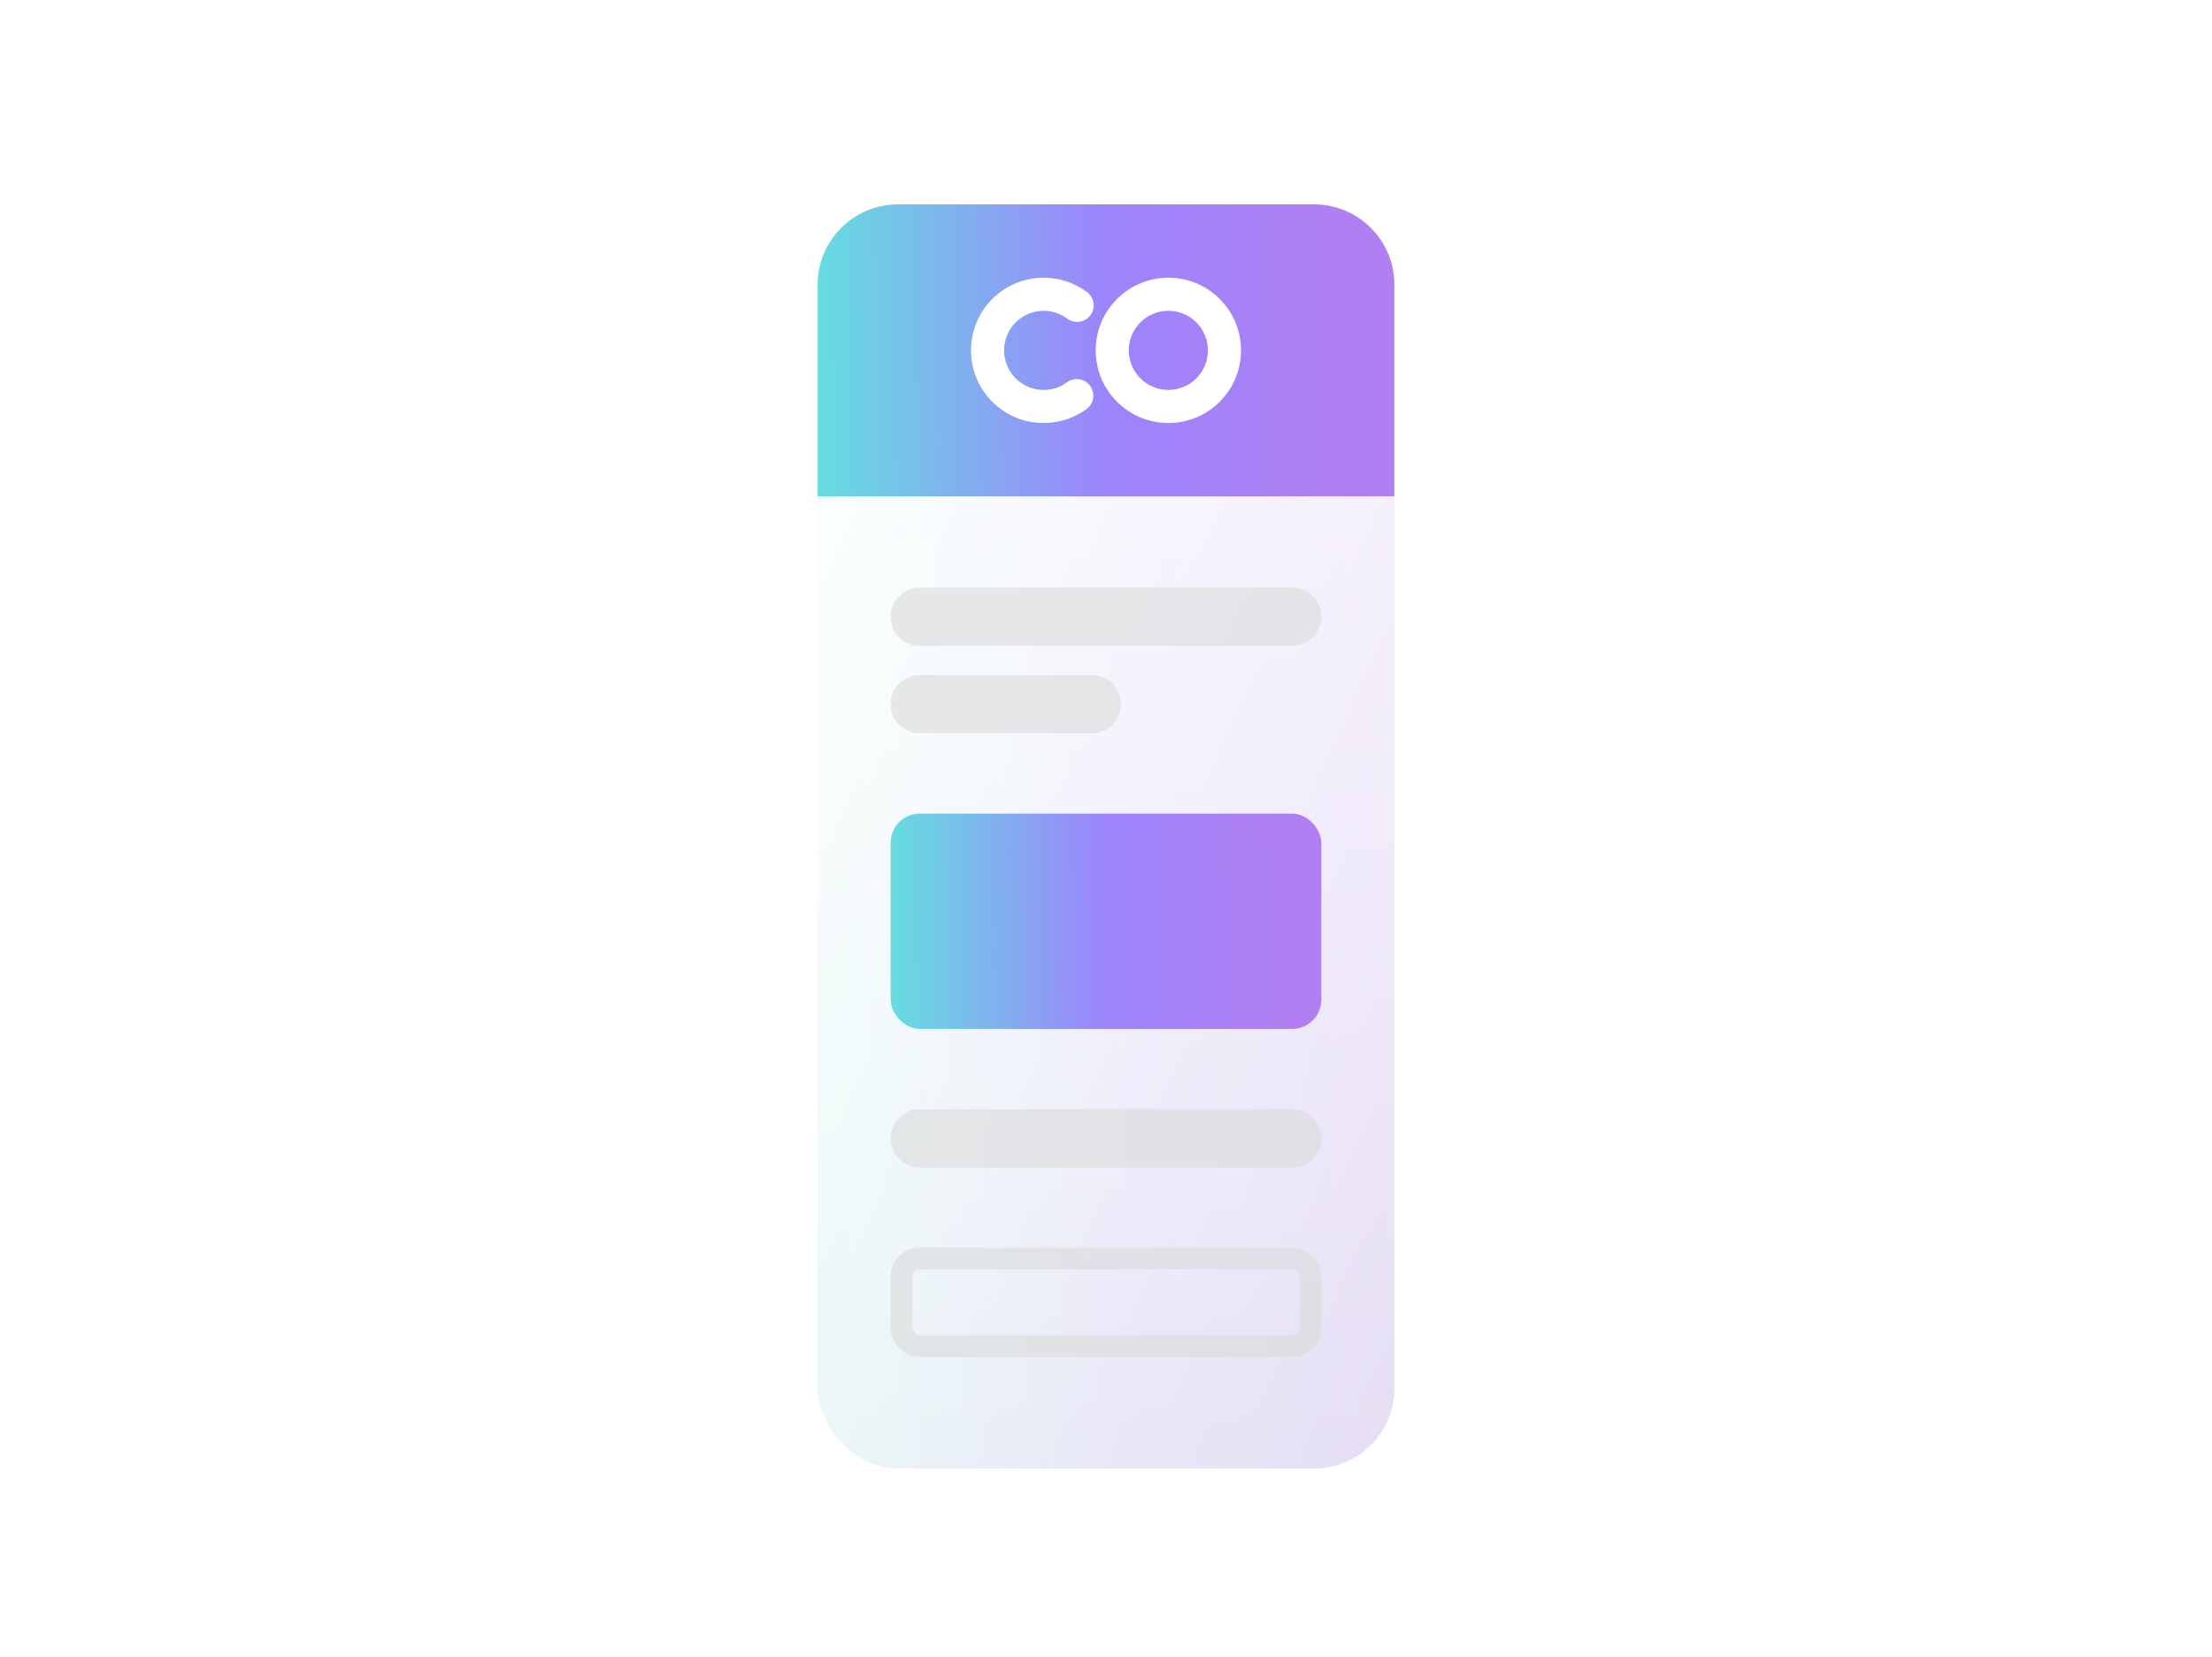 <svg width="606" height="454" viewBox="0 0 606 454" fill="none" xmlns="http://www.w3.org/2000/svg">
<g filter="url(#filter0_dd_5542_71125)">
<rect x="224" y="56" width="158" height="341" rx="22" fill="url(#paint0_linear_5542_71125)"/>
<rect x="224" y="56" width="158" height="341" rx="22" fill="url(#paint1_linear_5542_71125)" fill-opacity="0.1"/>
<rect x="224" y="56" width="158" height="341" rx="22" fill="url(#paint2_linear_5542_71125)"/>
</g>
<path d="M224 78C224 65.85 233.85 56 246 56H360C372.15 56 382 65.85 382 78V136H224V78Z" fill="white"/>
<path d="M224 78C224 65.85 233.85 56 246 56H360C372.15 56 382 65.85 382 78V136H224V78Z" fill="url(#paint3_linear_5542_71125)" fill-opacity="0.6"/>
<path fill-rule="evenodd" clip-rule="evenodd" d="M300.178 95.999C300.178 85.005 309.09 76.093 320.084 76.093C331.078 76.093 339.99 85.005 339.99 95.999C339.99 106.993 331.078 115.905 320.084 115.905C309.09 115.905 300.178 106.993 300.178 95.999ZM320.084 85.158C314.096 85.158 309.243 90.012 309.243 95.999C309.243 101.987 314.096 106.84 320.084 106.84C326.071 106.84 330.925 101.987 330.925 95.999C330.925 90.012 326.071 85.158 320.084 85.158Z" fill="white"/>
<path d="M275.075 96.001C275.075 90.013 279.929 85.16 285.916 85.16C288.347 85.16 290.58 85.954 292.385 87.3C294.392 88.796 297.232 88.381 298.728 86.374C300.224 84.367 299.809 81.527 297.802 80.031C294.485 77.559 290.365 76.095 285.916 76.095C274.922 76.095 266.01 85.007 266.01 96.001C266.01 106.995 274.922 115.907 285.916 115.907C290.311 115.907 294.384 114.478 297.68 112.06C299.699 110.579 300.135 107.743 298.654 105.724C297.174 103.706 294.337 103.27 292.319 104.751C290.525 106.066 288.318 106.842 285.916 106.842C279.929 106.842 275.075 101.988 275.075 96.001Z" fill="white"/>
<path fill-rule="evenodd" clip-rule="evenodd" d="M251.984 161C247.575 161 244 164.575 244 168.984C244 173.393 247.575 176.968 251.984 176.968H354.016C358.425 176.968 362 173.393 362 168.984C362 164.575 358.425 161 354.016 161H251.984ZM251.984 184.952C247.575 184.952 244 188.527 244 192.936C244 197.346 247.575 200.92 251.984 200.92H299.098C303.507 200.92 307.082 197.346 307.082 192.936C307.082 188.527 303.507 184.952 299.098 184.952H251.984Z" fill="#DADADA" fill-opacity="0.6"/>
<rect x="244" y="222.92" width="118" height="59" rx="8" fill="white"/>
<rect x="244" y="222.92" width="118" height="59" rx="8" fill="url(#paint4_linear_5542_71125)" fill-opacity="0.6"/>
<path d="M244 311.904C244 307.494 247.575 303.92 251.984 303.92H354.016C358.425 303.92 362 307.494 362 311.904C362 316.313 358.425 319.888 354.016 319.888H251.984C247.575 319.888 244 316.313 244 311.904Z" fill="#DADADA" fill-opacity="0.6"/>
<rect x="247" y="344.84" width="112" height="24" rx="5" stroke="#DADADA" stroke-opacity="0.6" stroke-width="6"/>
<defs>
<filter id="filter0_dd_5542_71125" x="215.915" y="53.305" width="174.17" height="357.17" filterUnits="userSpaceOnUse" color-interpolation-filters="sRGB">
<feFlood flood-opacity="0" result="BackgroundImageFix"/>
<feColorMatrix in="SourceAlpha" type="matrix" values="0 0 0 0 0 0 0 0 0 0 0 0 0 0 0 0 0 0 127 0" result="hardAlpha"/>
<feMorphology radius="2.695" operator="erode" in="SourceAlpha" result="effect1_dropShadow_5542_71125"/>
<feOffset dy="5.39"/>
<feGaussianBlur stdDeviation="5.39"/>
<feColorMatrix type="matrix" values="0 0 0 0 0.251 0 0 0 0 0.341 0 0 0 0 0.427 0 0 0 0.3 0"/>
<feBlend mode="normal" in2="BackgroundImageFix" result="effect1_dropShadow_5542_71125"/>
<feColorMatrix in="SourceAlpha" type="matrix" values="0 0 0 0 0 0 0 0 0 0 0 0 0 0 0 0 0 0 127 0" result="hardAlpha"/>
<feMorphology radius="2.695" operator="dilate" in="SourceAlpha" result="effect2_dropShadow_5542_71125"/>
<feOffset/>
<feColorMatrix type="matrix" values="0 0 0 0 0.251 0 0 0 0 0.341 0 0 0 0 0.427 0 0 0 0.04 0"/>
<feBlend mode="normal" in2="effect1_dropShadow_5542_71125" result="effect2_dropShadow_5542_71125"/>
<feBlend mode="normal" in="SourceGraphic" in2="effect2_dropShadow_5542_71125" result="shape"/>
</filter>
<linearGradient id="paint0_linear_5542_71125" x1="303" y1="56" x2="303" y2="397" gradientUnits="userSpaceOnUse">
<stop stop-color="white"/>
<stop offset="1" stop-color="#F2F3F5"/>
</linearGradient>
<linearGradient id="paint1_linear_5542_71125" x1="227.292" y1="302.416" x2="386.976" y2="304.593" gradientUnits="userSpaceOnUse">
<stop offset="0.029" stop-color="#00C4CC"/>
<stop offset="0.519" stop-color="#5A32FA"/>
<stop offset="1" stop-color="#7D2AE8"/>
</linearGradient>
<linearGradient id="paint2_linear_5542_71125" x1="185.419" y1="-23.461" x2="581.535" y2="156.388" gradientUnits="userSpaceOnUse">
<stop offset="0.142" stop-color="white"/>
<stop offset="0.805" stop-color="white" stop-opacity="0"/>
</linearGradient>
<linearGradient id="paint3_linear_5542_71125" x1="225.089" y1="143.901" x2="373.513" y2="142.2" gradientUnits="userSpaceOnUse">
<stop stop-color="#00C4CC"/>
<stop offset="0.525" stop-color="#5A32FA"/>
<stop offset="1" stop-color="#7D2AE8"/>
</linearGradient>
<linearGradient id="paint4_linear_5542_71125" x1="244.814" y1="287.747" x2="355.662" y2="286.46" gradientUnits="userSpaceOnUse">
<stop stop-color="#00C4CC"/>
<stop offset="0.525" stop-color="#5A32FA"/>
<stop offset="1" stop-color="#7D2AE8"/>
</linearGradient>
</defs>
</svg>
